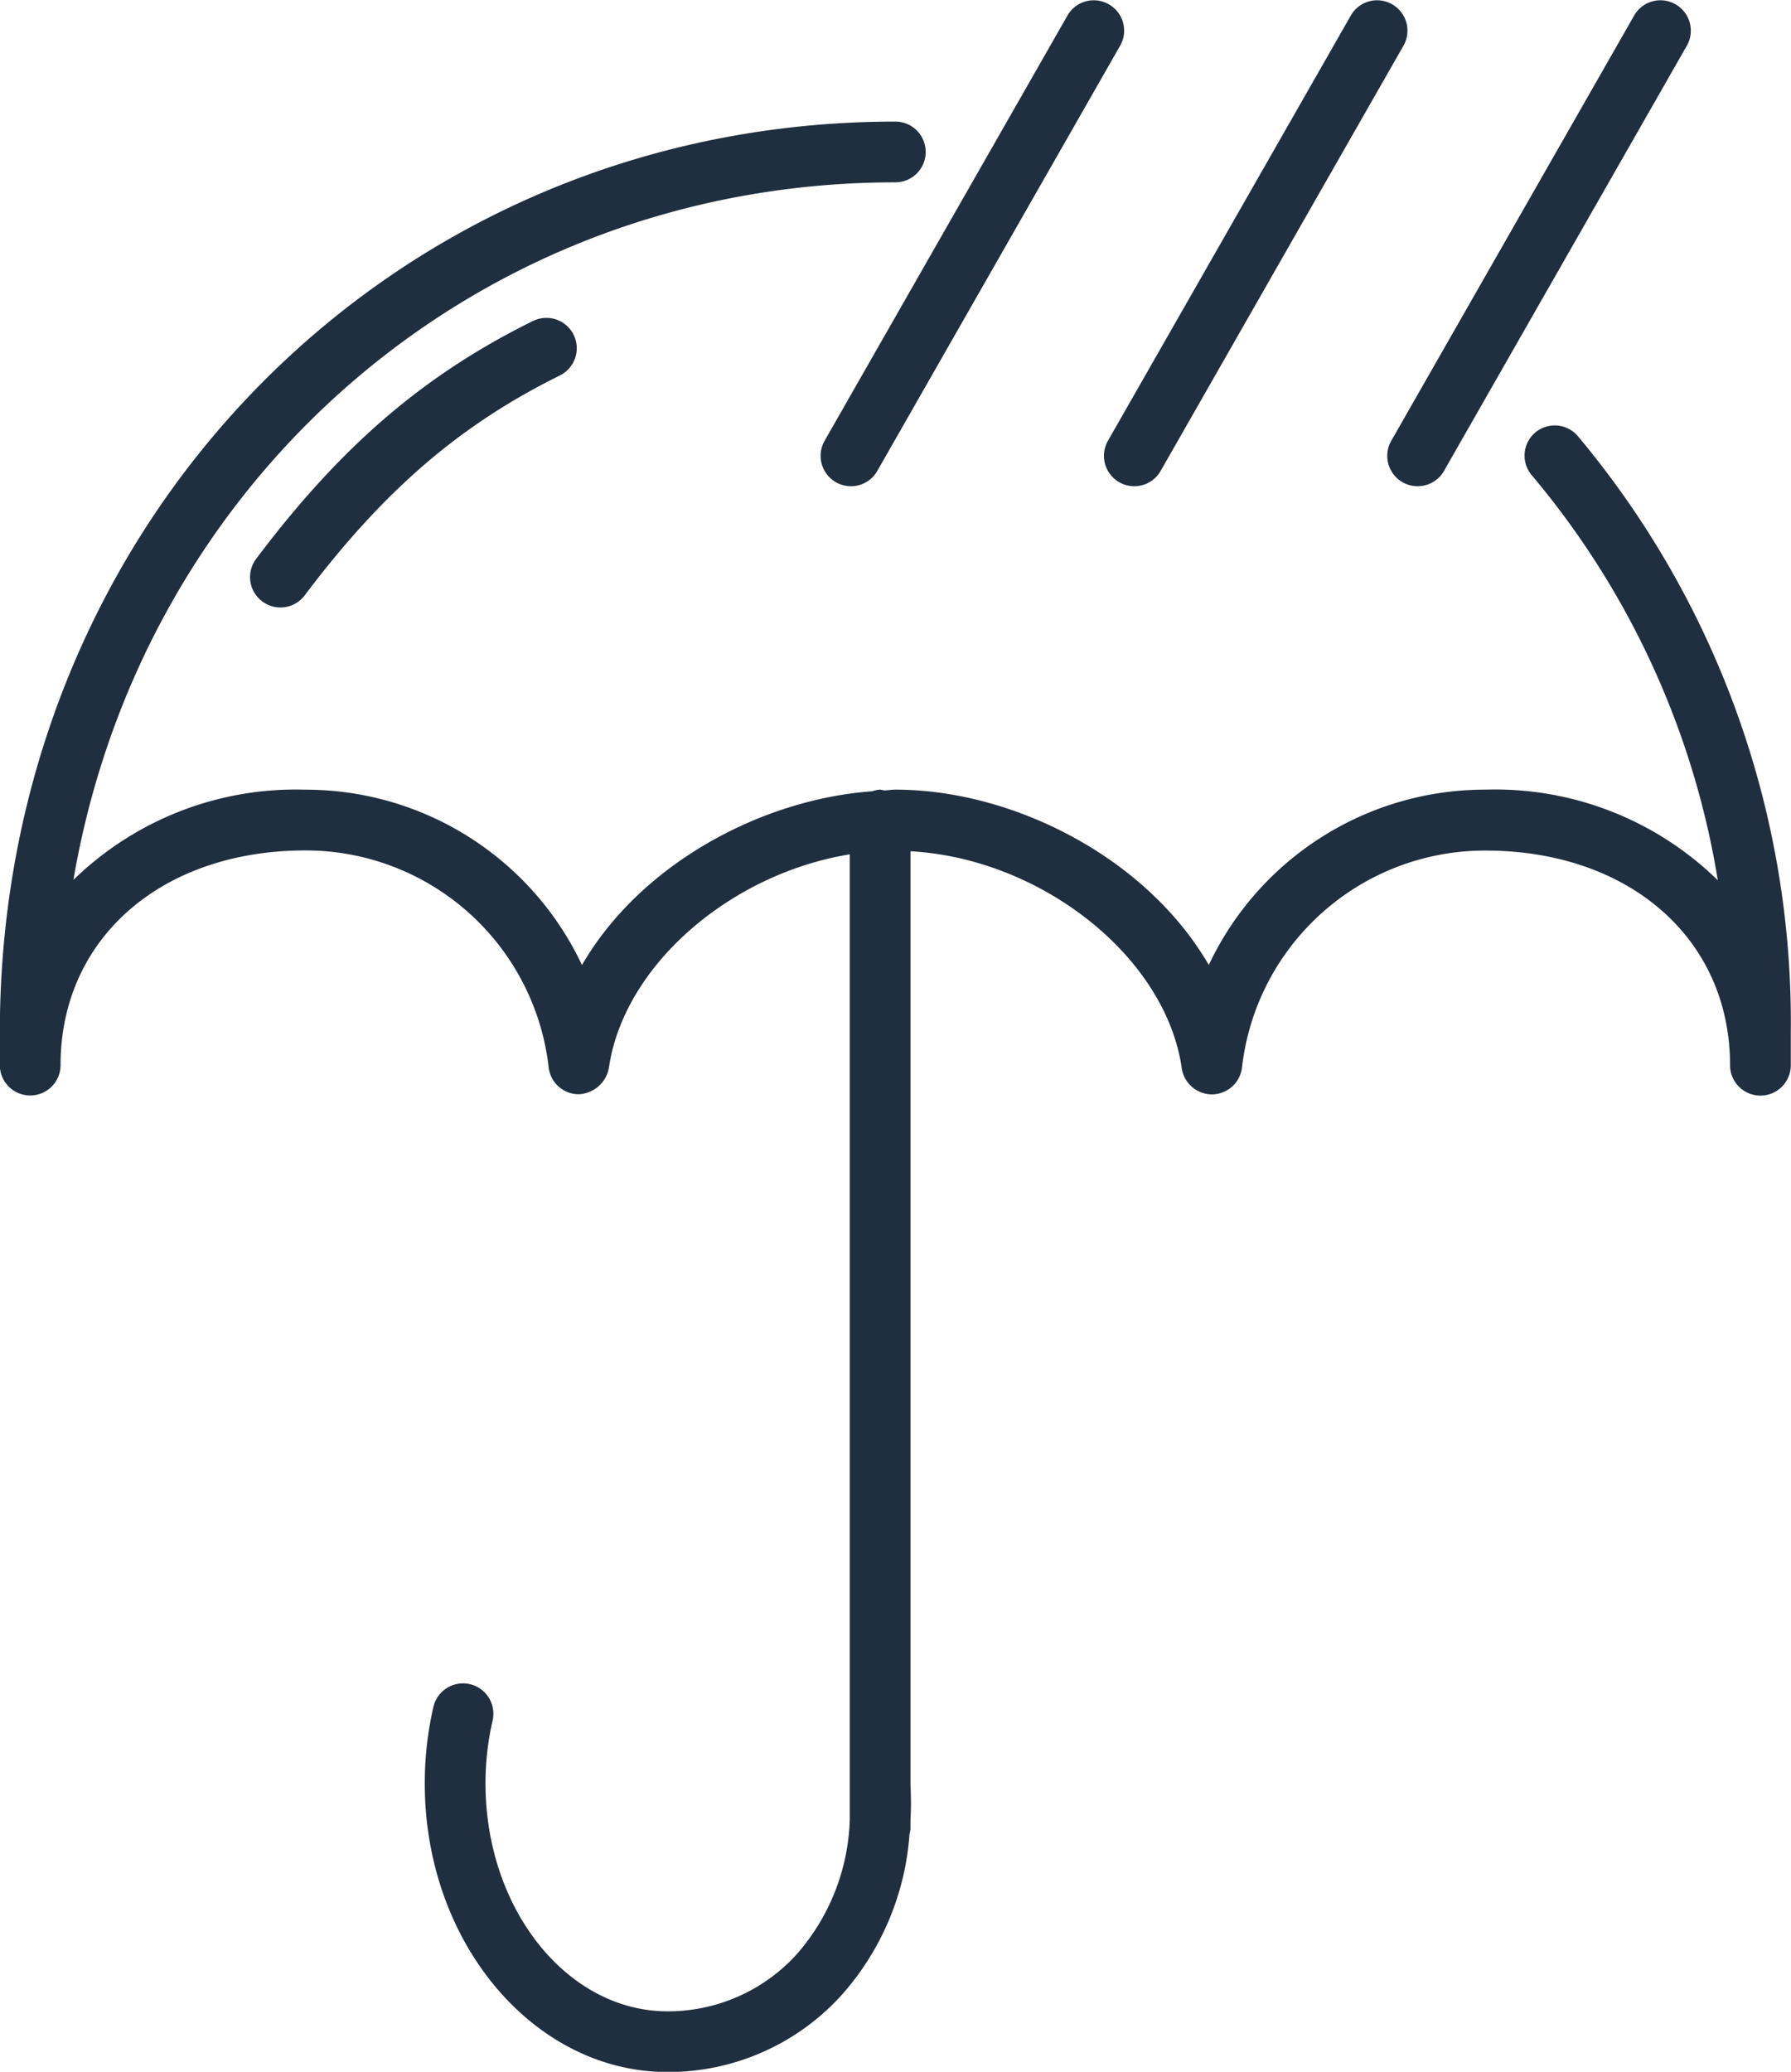 <?xml version="1.0" encoding="UTF-8"?> <svg xmlns="http://www.w3.org/2000/svg" width="101.046" height="116.84" viewBox="0 0 101.046 116.84"><g id="Group_228" data-name="Group 228" transform="translate(-3315.348 574.679)"><path id="Path_608" data-name="Path 608" d="M3345.419-556.578c-6.161,3.042-10.832,7.053-15.616,13.412a1.708,1.708,0,0,0,.337,2.4,1.7,1.7,0,0,0,1.03.345,1.712,1.712,0,0,0,1.369-.682c4.442-5.9,8.747-9.612,14.394-12.4a1.715,1.715,0,0,0,.779-2.294,1.712,1.712,0,0,0-2.293-.779m56.553,6.282a1.711,1.711,0,0,0-.206,2.413,47.229,47.229,0,0,1,10.5,22.846,17.97,17.97,0,0,0-13.119-5.113,17.229,17.229,0,0,0-15.6,9.889c-3.523-6.078-11.06-9.889-17.681-9.889-.209,0-.426.039-.637.045a2,2,0,0,0-.22-.045,1.679,1.679,0,0,0-.454.092c-6.281.457-13.077,4.114-16.373,9.8a17.227,17.227,0,0,0-15.6-9.889,17.972,17.972,0,0,0-13.092,5.088c3.877-22.641,22.855-39.339,46.372-39.339a1.711,1.711,0,0,0,1.712-1.712,1.711,1.711,0,0,0-1.712-1.714c-28.332,0-50.524,22.568-50.524,51.379v1.831a1.713,1.713,0,0,0,1.714,1.712,1.711,1.711,0,0,0,1.712-1.712c0-7.128,5.68-12.107,13.818-12.107a13.8,13.8,0,0,1,13.721,12.229,1.707,1.707,0,0,0,1.675,1.52,1.806,1.806,0,0,0,1.72-1.47c.832-5.808,6.88-10.97,13.595-12.059v54.4a12.049,12.049,0,0,1-3.058,7.7,9.816,9.816,0,0,1-7.22,3.148c-5.666,0-10.275-5.764-10.275-12.847a15.643,15.643,0,0,1,.4-3.549,1.715,1.715,0,0,0-1.283-2.056,1.719,1.719,0,0,0-2.057,1.283,19.219,19.219,0,0,0-.487,4.322c0,8.973,6.148,16.27,13.7,16.27a13.2,13.2,0,0,0,9.716-4.228,15.26,15.26,0,0,0,3.933-9.2,1.731,1.731,0,0,0,.053-.272v-.485a18.841,18.841,0,0,0,0-2.017v-52.643c7.369.407,14.405,5.942,15.307,12.24a1.722,1.722,0,0,0,1.722,1.47,1.713,1.713,0,0,0,1.676-1.52,13.8,13.8,0,0,1,13.718-12.229c8.138,0,13.818,4.979,13.818,12.107a1.713,1.713,0,0,0,1.714,1.712,1.711,1.711,0,0,0,1.712-1.712v-1.831a51.435,51.435,0,0,0-12.009-33.642,1.711,1.711,0,0,0-2.413-.206m-7.481,2.8a1.7,1.7,0,0,0,.849.225,1.713,1.713,0,0,0,1.489-.863l13.7-23.979a1.713,1.713,0,0,0-.637-2.335,1.708,1.708,0,0,0-2.338.637l-13.7,23.977a1.713,1.713,0,0,0,.637,2.338m-15.984,0a1.7,1.7,0,0,0,.847.225,1.706,1.706,0,0,0,1.488-.863l13.7-23.979a1.711,1.711,0,0,0-.638-2.335,1.705,1.705,0,0,0-2.335.637l-13.7,23.977a1.715,1.715,0,0,0,.637,2.338m-16.623-2.338,13.7-23.977a1.706,1.706,0,0,1,2.335-.637,1.708,1.708,0,0,1,.638,2.335l-13.7,23.979a1.7,1.7,0,0,1-1.486.863,1.7,1.7,0,0,1-.849-.225,1.714,1.714,0,0,1-.637-2.338" fill="#202f3f"></path></g></svg> 
